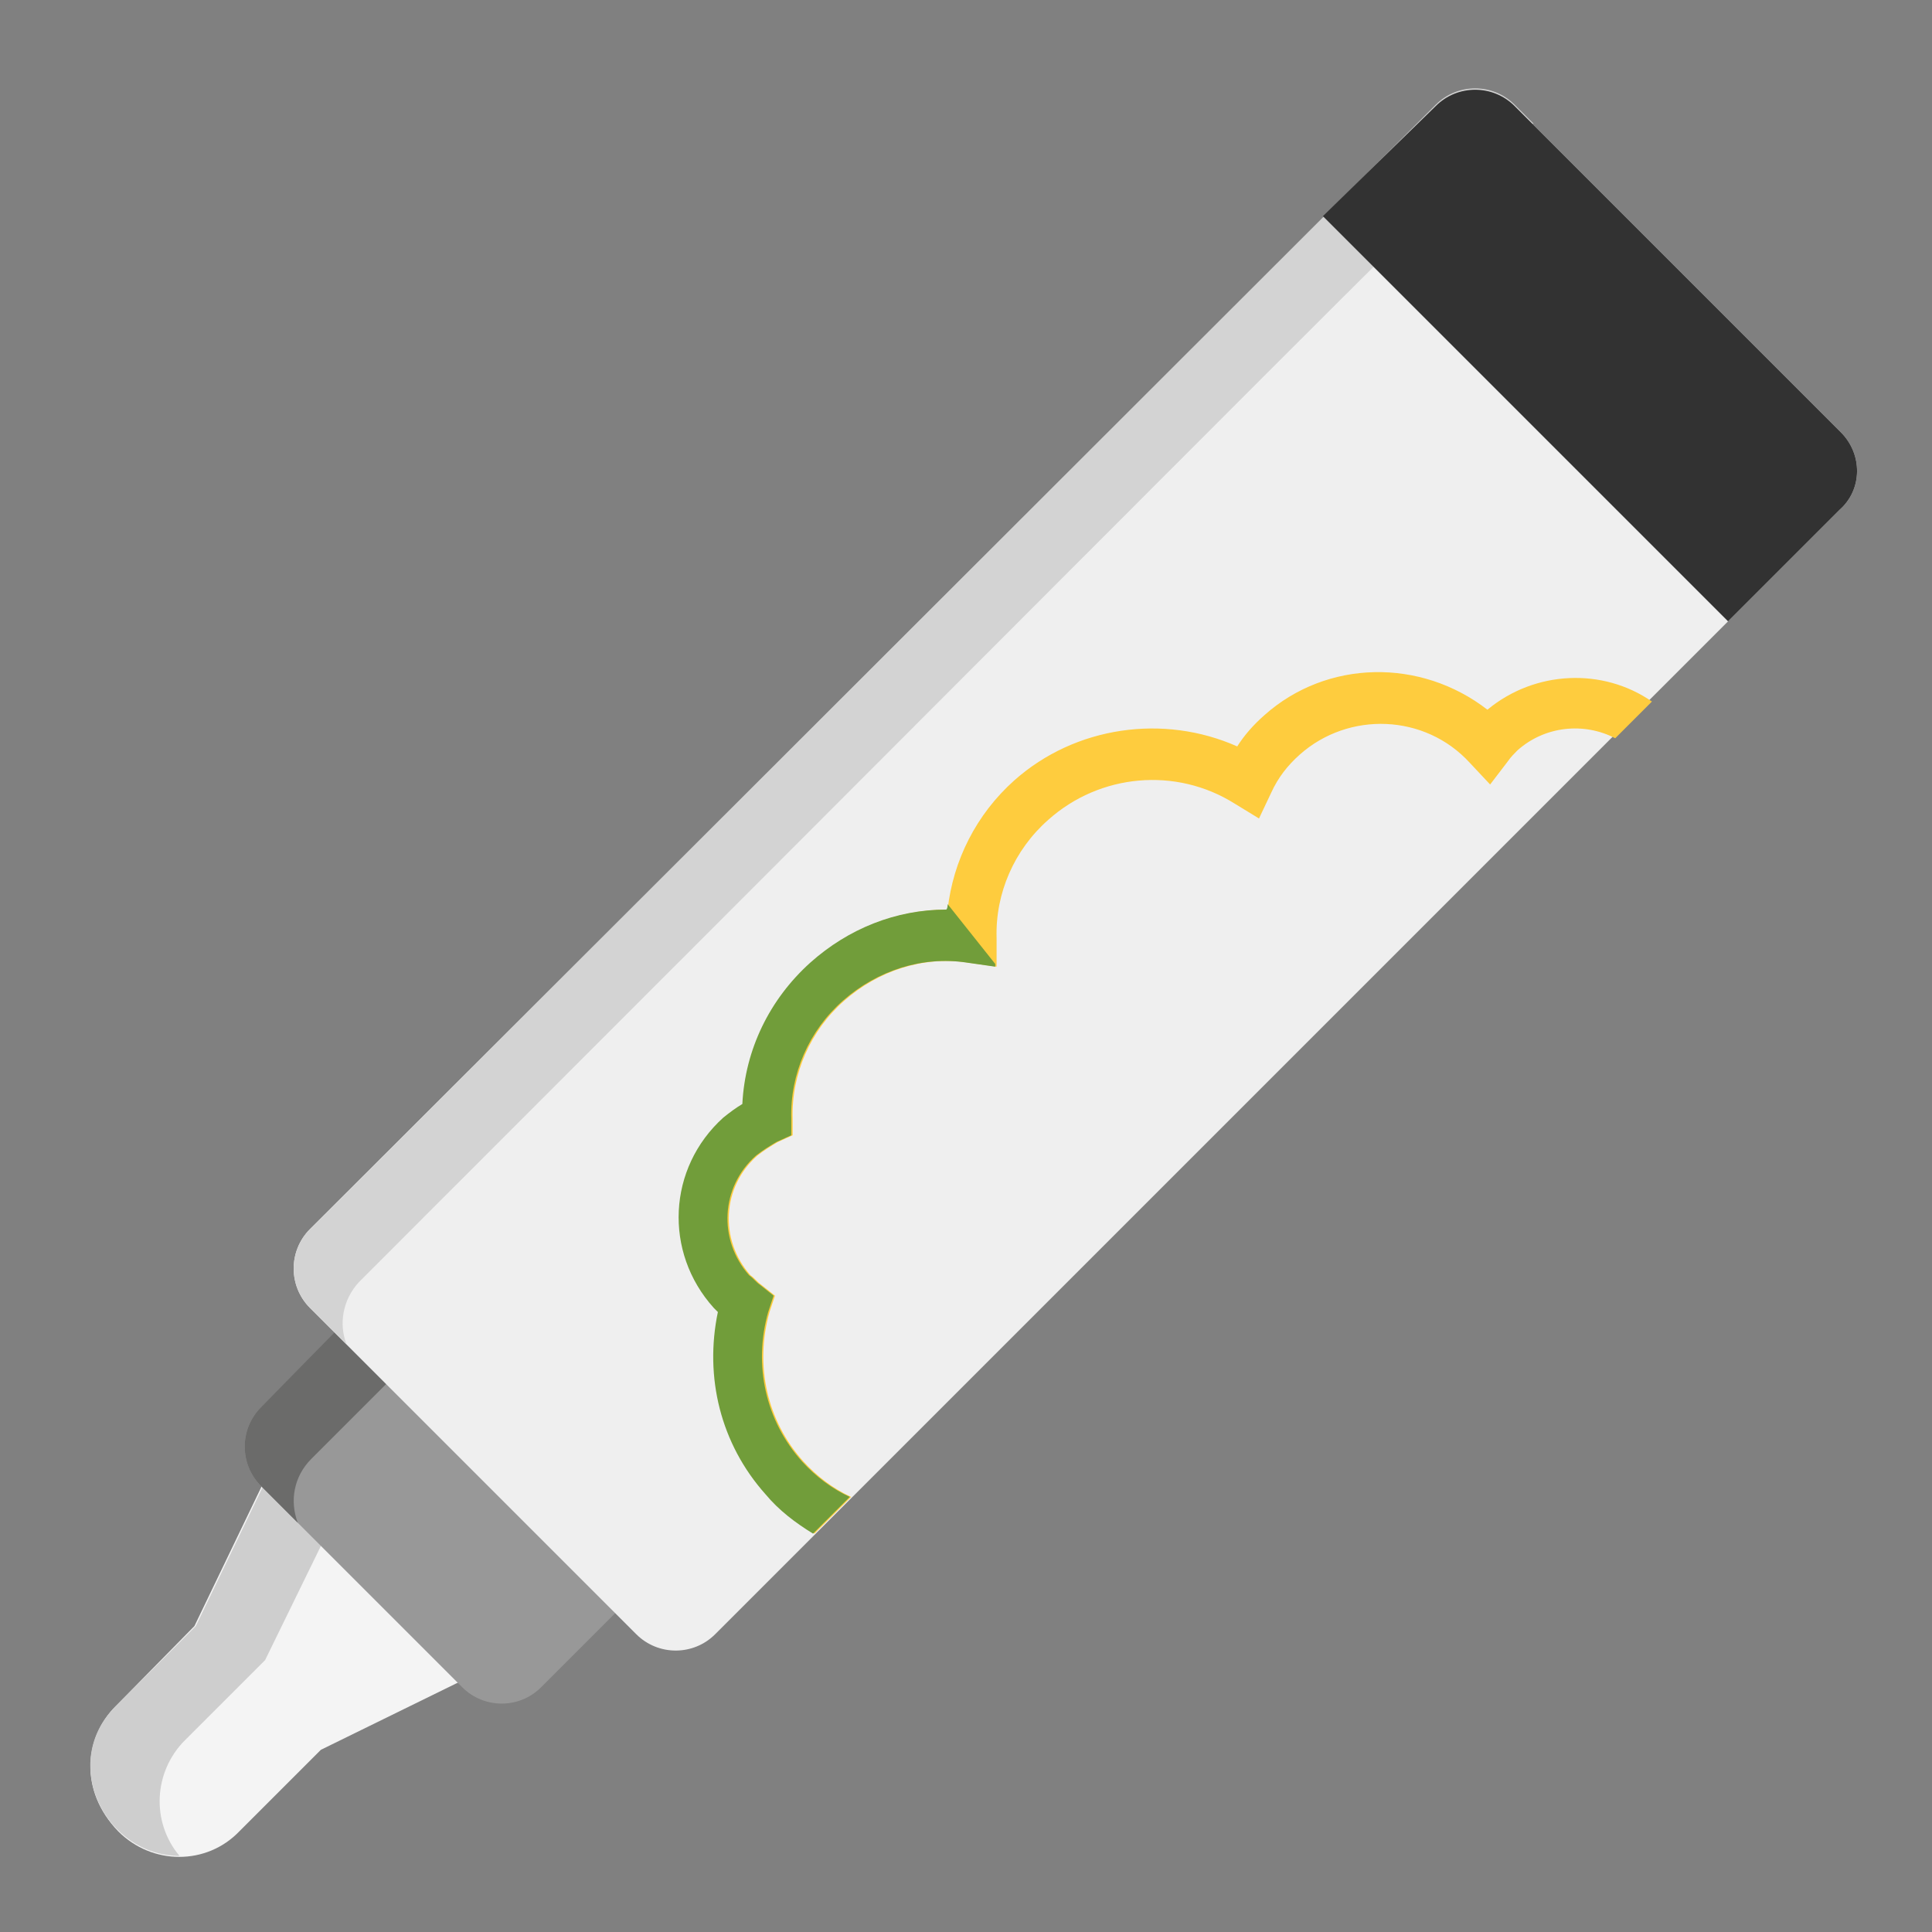 <?xml version="1.0" encoding="utf-8"?>
<!-- Generator: Adobe Illustrator 21.1.0, SVG Export Plug-In . SVG Version: 6.00 Build 0)  -->
<svg version="1.1" id="Layer_1" xmlns="http://www.w3.org/2000/svg" xmlns:xlink="http://www.w3.org/1999/xlink" x="0px" y="0px"
	 viewBox="0 0 142.1 142.1" style="enable-background:new 0 0 142.1 142.1;" xml:space="preserve">
<rect x="0" y="0" width="142.1" height="142.1" fill="#808080" stroke="none"/>
<style type="text/css">
	.st0{fill:#F4F4F4;}
	.st1{fill:#CECECE;}
	.st2{fill:#989898;}
	.st3{fill:#6B6B6A;}
	.st4{fill:#224273;}
	.st5{fill:#4C9C46;}
	.st6{fill:#193256;}
	.st7{fill:#346830;}
	.st8{fill:#323232;}
	.st9{fill:#191919;}
	.st10{fill:#EFEFEF;}
	.st11{fill:#D3D3D3;}
	.st12{fill:url(#SVGID_1_);stroke:#E0E0E0;stroke-width:0.25;stroke-miterlimit:10;}
	.st13{fill:#B515A6;}
	.st14{fill:#891384;}
	.st15{fill:url(#SVGID_2_);}
	.st16{fill:none;stroke:#FFFFFF;stroke-width:2;stroke-miterlimit:10;}
	.st17{fill:#FECC3E;}
	.st18{fill:#719D3A;}
	.st19{clip-path:url(#SVGID_4_);fill:#FCE047;}
	.st20{clip-path:url(#SVGID_4_);fill:#69AF23;}
	.st21{clip-path:url(#SVGID_4_);fill:#E10125;}
	.st22{clip-path:url(#SVGID_4_);fill:#2172B9;}
</style>
<path class="st0" d="M34,123.6c-7.4-7.4-10.3-10.3-14.6-14.6l-5.1,10.6l-5.8,5.9c-2.3,2.3-2.7,6.2,0.2,9.2c2.5,2.5,6.5,2.5,8.9,0
	l6-6L34,123.6z"/>
<path class="st1" d="M13.6,128l5.9-5.9l4.3-8.8c-1.9-1.9-0.9-0.9-4.3-4.3l-5.1,10.6l-5.9,5.9c-4.2,4.2-0.7,11,4.7,11
	C11.1,134,11.3,130.3,13.6,128z"/>
<path class="st2" d="M24.9,97.8l-5.7,5.7c-1.6,1.6-1.6,4.2,0,5.8L34,124.1c1.6,1.6,4.2,1.6,5.8,0l5.7-5.7L24.9,97.8z"/>
<path class="st3" d="M22.9,107.3l5.8-5.8l-3.8-3.8l-5.7,5.8c-1.6,1.6-1.6,4.2,0,5.8l2.7,2.7C21.3,110.4,21.6,108.6,22.9,107.3z"/>
<path class="st10" d="M135.4,31.8l-24-24c-1.6-1.6-4.2-1.6-5.8,0L22.8,90.4l0,0l0,0l0,0l0,0l0,0c-1.6,1.6-1.6,4.2,0,5.8l24,24
	c1.6,1.6,4.2,1.6,5.8,0l0,0l82.7-82.7C137,36,137,33.4,135.4,31.8z"/>
<path class="st11" d="M26.4,94.3c90.5-90.5,84.4-84.9,86.4-85.2l-1.4-1.4c-1.6-1.6-4.2-1.6-5.8,0L22.8,90.4c-1.6,1.6-1.6,4.2,0,5.8
	l2.7,2.7C24.9,97.4,25.2,95.6,26.4,94.3z"/>
<path class="st8" d="M135.4,31.8l-24-24c-1.6-1.6-4.2-1.6-5.8,0l-8.3,8.1l29.8,29.8l-74.5,74.5l82.7-82.7
	C137,36,137,33.4,135.4,31.8z"/>
<g>
	<path class="st17" d="M56.4,109.9c1,1.2,2.2,2.1,3.5,2.9l2.7-2.7c-1.3-0.6-2.5-1.5-3.5-2.6c-2.7-3-3.6-7.1-2.5-11l0.4-1.2l-1-0.8
		c-0.3-0.2-0.5-0.5-0.8-0.7c-2.3-2.6-2.1-6.5,0.5-8.8c0.5-0.4,1-0.7,1.5-1l1.1-0.5v-1.2c-0.1-3.3,1.3-6.5,3.8-8.7s5.8-3.3,9.1-2.8
		l2.1,0.3V69c-0.1-3.3,1.3-6.5,3.8-8.7c3.8-3.4,9.4-3.9,13.7-1.2l1.8,1.1l0.9-1.9c0.5-1.1,1.2-2,2.1-2.8c3.6-3.2,9.2-3,12.5,0.6
		l1.5,1.6l1.3-1.7c0.2-0.3,0.5-0.6,0.7-0.8c2-1.8,4.9-2.1,7.2-0.9l2.7-2.7c-3.6-2.5-8.6-2.3-12.1,0.6c-4.9-3.8-11.8-3.7-16.4,0.4
		c-0.8,0.7-1.5,1.5-2,2.3c-5.4-2.4-11.9-1.5-16.4,2.5c-2.8,2.5-4.5,5.9-4.9,9.5c-3.7,0-7.2,1.4-10,3.9c-3,2.7-4.8,6.4-5,10.4
		c-0.5,0.3-0.9,0.6-1.4,1c-4.1,3.7-4.4,9.9-0.7,14c0.1,0.1,0.2,0.2,0.3,0.3C51.8,101.3,53.1,106.3,56.4,109.9z"/>
	<path class="st18" d="M69.7,66.5c0,0.1,0,0.3-0.1,0.4c-3.7,0-7.2,1.4-10,3.9c-3,2.7-4.8,6.4-5,10.4c-0.5,0.3-0.9,0.6-1.4,1
		c-4.1,3.7-4.4,9.9-0.7,14c0.1,0.1,0.2,0.2,0.3,0.3c-1,4.8,0.2,9.7,3.5,13.4c1,1.2,2.2,2.1,3.5,2.9l2.7-2.7
		c-1.3-0.6-2.5-1.5-3.5-2.6c-2.7-3-3.6-7.1-2.5-11l0.4-1.2l-1-0.8c-0.3-0.2-0.5-0.5-0.8-0.7c-2.3-2.6-2.1-6.5,0.5-8.8
		c0.5-0.4,1-0.7,1.5-1l1.1-0.5v-1.2c-0.1-3.3,1.3-6.5,3.8-8.7c2.5-2.2,5.8-3.3,9.1-2.8l2.1,0.3v-0.2L69.7,66.5z"/>
</g>
</svg>
